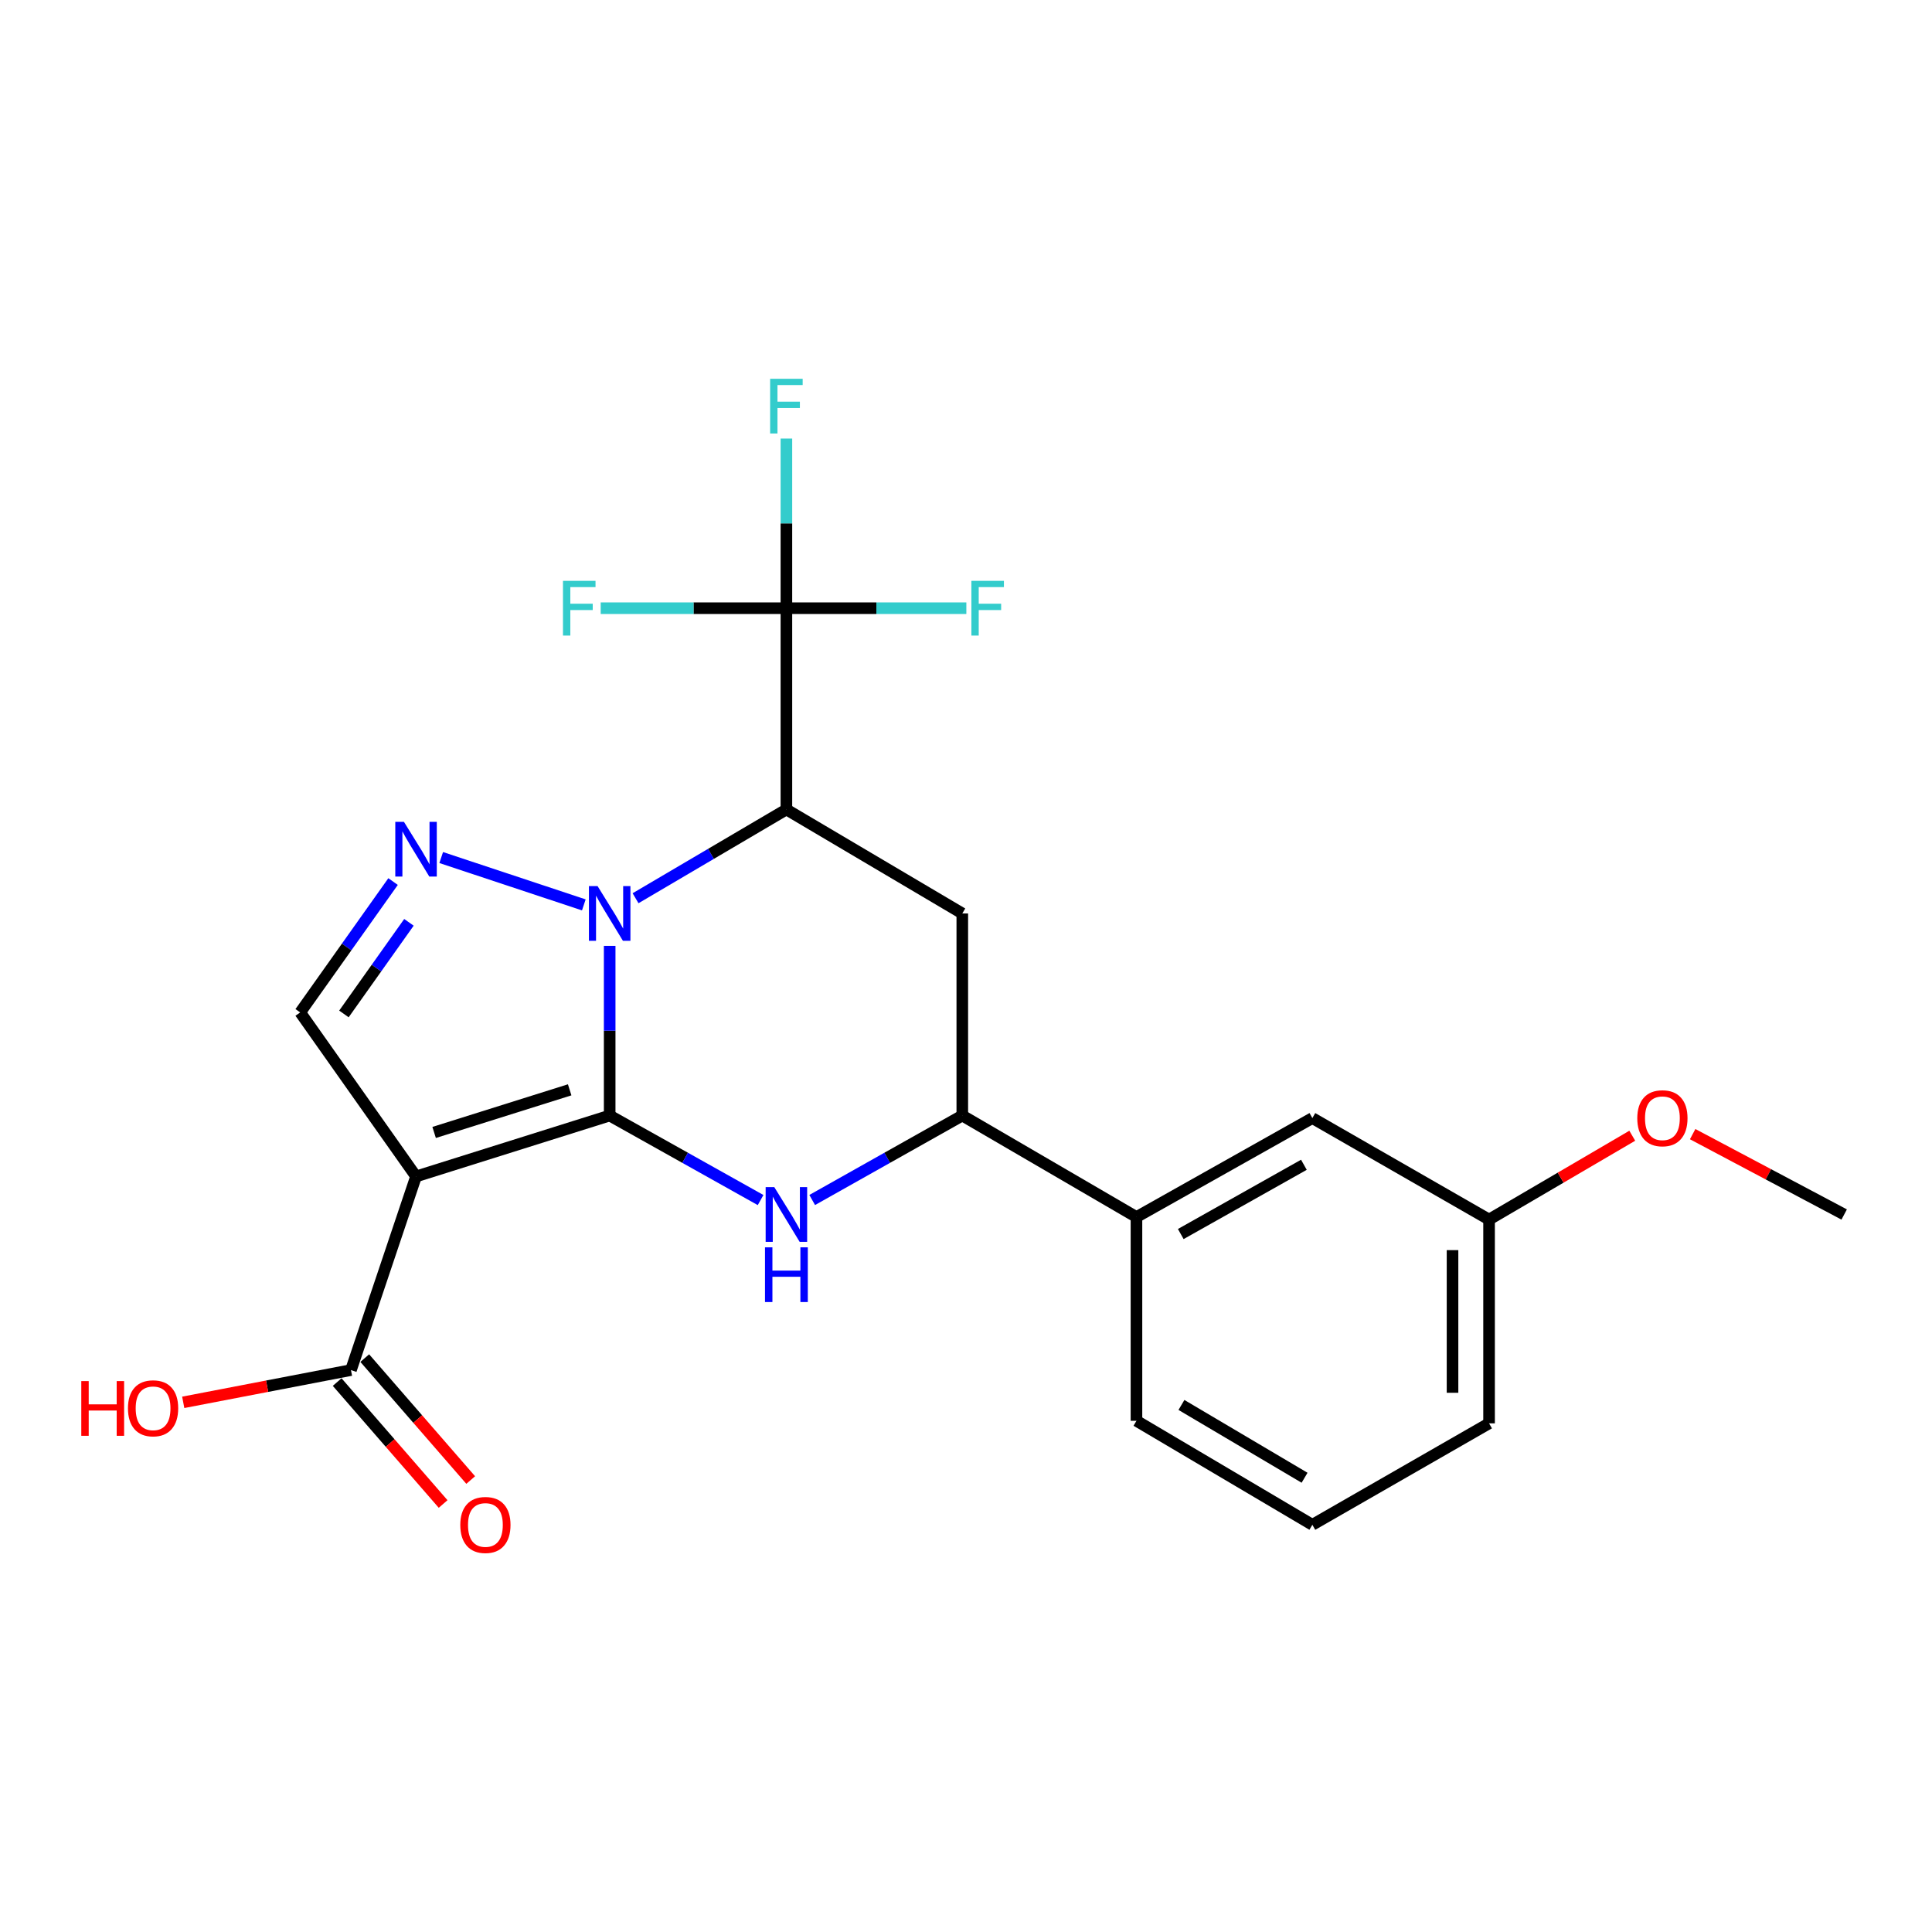 <?xml version='1.0' encoding='iso-8859-1'?>
<svg version='1.1' baseProfile='full'
              xmlns='http://www.w3.org/2000/svg'
                      xmlns:rdkit='http://www.rdkit.org/xml'
                      xmlns:xlink='http://www.w3.org/1999/xlink'
                  xml:space='preserve'
width='1000px' height='1000px' viewBox='0 0 1000 1000'>
<!-- END OF HEADER -->
<rect style='opacity:1.0;fill:#FFFFFF;stroke:none' width='1000' height='1000' x='0' y='0'> </rect>
<path class='bond-0' d='M 315.567,577.405 L 315.567,533.494' style='fill:none;fill-rule:evenodd;stroke:#000000;stroke-width:6px;stroke-linecap:butt;stroke-linejoin:miter;stroke-opacity:1' />
<path class='bond-0' d='M 315.567,533.494 L 315.567,489.583' style='fill:none;fill-rule:evenodd;stroke:#0000FF;stroke-width:6px;stroke-linecap:butt;stroke-linejoin:miter;stroke-opacity:1' />
<path class='bond-1' d='M 315.567,577.405 L 215.341,608.926' style='fill:none;fill-rule:evenodd;stroke:#000000;stroke-width:6px;stroke-linecap:butt;stroke-linejoin:miter;stroke-opacity:1' />
<path class='bond-1' d='M 294.859,564.092 L 224.701,586.156' style='fill:none;fill-rule:evenodd;stroke:#000000;stroke-width:6px;stroke-linecap:butt;stroke-linejoin:miter;stroke-opacity:1' />
<path class='bond-3' d='M 315.567,577.405 L 354.623,599.275' style='fill:none;fill-rule:evenodd;stroke:#000000;stroke-width:6px;stroke-linecap:butt;stroke-linejoin:miter;stroke-opacity:1' />
<path class='bond-3' d='M 354.623,599.275 L 393.679,621.145' style='fill:none;fill-rule:evenodd;stroke:#0000FF;stroke-width:6px;stroke-linecap:butt;stroke-linejoin:miter;stroke-opacity:1' />
<path class='bond-2' d='M 328.96,464.927 L 368,441.954' style='fill:none;fill-rule:evenodd;stroke:#0000FF;stroke-width:6px;stroke-linecap:butt;stroke-linejoin:miter;stroke-opacity:1' />
<path class='bond-2' d='M 368,441.954 L 407.04,418.982' style='fill:none;fill-rule:evenodd;stroke:#000000;stroke-width:6px;stroke-linecap:butt;stroke-linejoin:miter;stroke-opacity:1' />
<path class='bond-4' d='M 302.187,468.368 L 228.369,443.867' style='fill:none;fill-rule:evenodd;stroke:#0000FF;stroke-width:6px;stroke-linecap:butt;stroke-linejoin:miter;stroke-opacity:1' />
<path class='bond-6' d='M 215.341,608.926 L 155.378,524.03' style='fill:none;fill-rule:evenodd;stroke:#000000;stroke-width:6px;stroke-linecap:butt;stroke-linejoin:miter;stroke-opacity:1' />
<path class='bond-9' d='M 215.341,608.926 L 181.656,709.151' style='fill:none;fill-rule:evenodd;stroke:#000000;stroke-width:6px;stroke-linecap:butt;stroke-linejoin:miter;stroke-opacity:1' />
<path class='bond-5' d='M 407.04,418.982 L 407.04,314.805' style='fill:none;fill-rule:evenodd;stroke:#000000;stroke-width:6px;stroke-linecap:butt;stroke-linejoin:miter;stroke-opacity:1' />
<path class='bond-24' d='M 407.04,418.982 L 498.083,472.809' style='fill:none;fill-rule:evenodd;stroke:#000000;stroke-width:6px;stroke-linecap:butt;stroke-linejoin:miter;stroke-opacity:1' />
<path class='bond-8' d='M 420.392,621.115 L 459.237,599.26' style='fill:none;fill-rule:evenodd;stroke:#0000FF;stroke-width:6px;stroke-linecap:butt;stroke-linejoin:miter;stroke-opacity:1' />
<path class='bond-8' d='M 459.237,599.26 L 498.083,577.405' style='fill:none;fill-rule:evenodd;stroke:#000000;stroke-width:6px;stroke-linecap:butt;stroke-linejoin:miter;stroke-opacity:1' />
<path class='bond-23' d='M 203.453,456.294 L 179.416,490.162' style='fill:none;fill-rule:evenodd;stroke:#0000FF;stroke-width:6px;stroke-linecap:butt;stroke-linejoin:miter;stroke-opacity:1' />
<path class='bond-23' d='M 179.416,490.162 L 155.378,524.03' style='fill:none;fill-rule:evenodd;stroke:#000000;stroke-width:6px;stroke-linecap:butt;stroke-linejoin:miter;stroke-opacity:1' />
<path class='bond-23' d='M 211.665,477.4 L 194.839,501.108' style='fill:none;fill-rule:evenodd;stroke:#0000FF;stroke-width:6px;stroke-linecap:butt;stroke-linejoin:miter;stroke-opacity:1' />
<path class='bond-23' d='M 194.839,501.108 L 178.012,524.816' style='fill:none;fill-rule:evenodd;stroke:#000000;stroke-width:6px;stroke-linecap:butt;stroke-linejoin:miter;stroke-opacity:1' />
<path class='bond-13' d='M 407.04,314.805 L 407.04,270.9' style='fill:none;fill-rule:evenodd;stroke:#000000;stroke-width:6px;stroke-linecap:butt;stroke-linejoin:miter;stroke-opacity:1' />
<path class='bond-13' d='M 407.04,270.9 L 407.04,226.994' style='fill:none;fill-rule:evenodd;stroke:#33CCCC;stroke-width:6px;stroke-linecap:butt;stroke-linejoin:miter;stroke-opacity:1' />
<path class='bond-14' d='M 407.04,314.805 L 453.611,314.805' style='fill:none;fill-rule:evenodd;stroke:#000000;stroke-width:6px;stroke-linecap:butt;stroke-linejoin:miter;stroke-opacity:1' />
<path class='bond-14' d='M 453.611,314.805 L 500.182,314.805' style='fill:none;fill-rule:evenodd;stroke:#33CCCC;stroke-width:6px;stroke-linecap:butt;stroke-linejoin:miter;stroke-opacity:1' />
<path class='bond-15' d='M 407.04,314.805 L 358.979,314.805' style='fill:none;fill-rule:evenodd;stroke:#000000;stroke-width:6px;stroke-linecap:butt;stroke-linejoin:miter;stroke-opacity:1' />
<path class='bond-15' d='M 358.979,314.805 L 310.918,314.805' style='fill:none;fill-rule:evenodd;stroke:#33CCCC;stroke-width:6px;stroke-linecap:butt;stroke-linejoin:miter;stroke-opacity:1' />
<path class='bond-7' d='M 498.083,472.809 L 498.083,577.405' style='fill:none;fill-rule:evenodd;stroke:#000000;stroke-width:6px;stroke-linecap:butt;stroke-linejoin:miter;stroke-opacity:1' />
<path class='bond-10' d='M 498.083,577.405 L 588.232,629.94' style='fill:none;fill-rule:evenodd;stroke:#000000;stroke-width:6px;stroke-linecap:butt;stroke-linejoin:miter;stroke-opacity:1' />
<path class='bond-11' d='M 174.518,715.354 L 201.938,746.909' style='fill:none;fill-rule:evenodd;stroke:#000000;stroke-width:6px;stroke-linecap:butt;stroke-linejoin:miter;stroke-opacity:1' />
<path class='bond-11' d='M 201.938,746.909 L 229.358,778.465' style='fill:none;fill-rule:evenodd;stroke:#FF0000;stroke-width:6px;stroke-linecap:butt;stroke-linejoin:miter;stroke-opacity:1' />
<path class='bond-11' d='M 188.794,702.949 L 216.214,734.505' style='fill:none;fill-rule:evenodd;stroke:#000000;stroke-width:6px;stroke-linecap:butt;stroke-linejoin:miter;stroke-opacity:1' />
<path class='bond-11' d='M 216.214,734.505 L 243.634,766.06' style='fill:none;fill-rule:evenodd;stroke:#FF0000;stroke-width:6px;stroke-linecap:butt;stroke-linejoin:miter;stroke-opacity:1' />
<path class='bond-16' d='M 181.656,709.151 L 138.249,717.5' style='fill:none;fill-rule:evenodd;stroke:#000000;stroke-width:6px;stroke-linecap:butt;stroke-linejoin:miter;stroke-opacity:1' />
<path class='bond-16' d='M 138.249,717.5 L 94.842,725.85' style='fill:none;fill-rule:evenodd;stroke:#FF0000;stroke-width:6px;stroke-linecap:butt;stroke-linejoin:miter;stroke-opacity:1' />
<path class='bond-12' d='M 588.232,629.94 L 679.275,578.718' style='fill:none;fill-rule:evenodd;stroke:#000000;stroke-width:6px;stroke-linecap:butt;stroke-linejoin:miter;stroke-opacity:1' />
<path class='bond-12' d='M 611.162,638.739 L 674.892,602.884' style='fill:none;fill-rule:evenodd;stroke:#000000;stroke-width:6px;stroke-linecap:butt;stroke-linejoin:miter;stroke-opacity:1' />
<path class='bond-19' d='M 588.232,629.94 L 588.232,735.408' style='fill:none;fill-rule:evenodd;stroke:#000000;stroke-width:6px;stroke-linecap:butt;stroke-linejoin:miter;stroke-opacity:1' />
<path class='bond-17' d='M 679.275,578.718 L 770.737,631.242' style='fill:none;fill-rule:evenodd;stroke:#000000;stroke-width:6px;stroke-linecap:butt;stroke-linejoin:miter;stroke-opacity:1' />
<path class='bond-18' d='M 770.737,631.242 L 807.797,609.546' style='fill:none;fill-rule:evenodd;stroke:#000000;stroke-width:6px;stroke-linecap:butt;stroke-linejoin:miter;stroke-opacity:1' />
<path class='bond-18' d='M 807.797,609.546 L 844.857,587.851' style='fill:none;fill-rule:evenodd;stroke:#FF0000;stroke-width:6px;stroke-linecap:butt;stroke-linejoin:miter;stroke-opacity:1' />
<path class='bond-25' d='M 770.737,631.242 L 770.737,736.721' style='fill:none;fill-rule:evenodd;stroke:#000000;stroke-width:6px;stroke-linecap:butt;stroke-linejoin:miter;stroke-opacity:1' />
<path class='bond-25' d='M 751.825,647.064 L 751.825,720.9' style='fill:none;fill-rule:evenodd;stroke:#000000;stroke-width:6px;stroke-linecap:butt;stroke-linejoin:miter;stroke-opacity:1' />
<path class='bond-22' d='M 876.119,587.026 L 915.332,607.826' style='fill:none;fill-rule:evenodd;stroke:#FF0000;stroke-width:6px;stroke-linecap:butt;stroke-linejoin:miter;stroke-opacity:1' />
<path class='bond-22' d='M 915.332,607.826 L 954.545,628.626' style='fill:none;fill-rule:evenodd;stroke:#000000;stroke-width:6px;stroke-linecap:butt;stroke-linejoin:miter;stroke-opacity:1' />
<path class='bond-20' d='M 588.232,735.408 L 679.275,789.235' style='fill:none;fill-rule:evenodd;stroke:#000000;stroke-width:6px;stroke-linecap:butt;stroke-linejoin:miter;stroke-opacity:1' />
<path class='bond-20' d='M 611.514,727.202 L 675.243,764.881' style='fill:none;fill-rule:evenodd;stroke:#000000;stroke-width:6px;stroke-linecap:butt;stroke-linejoin:miter;stroke-opacity:1' />
<path class='bond-21' d='M 679.275,789.235 L 770.737,736.721' style='fill:none;fill-rule:evenodd;stroke:#000000;stroke-width:6px;stroke-linecap:butt;stroke-linejoin:miter;stroke-opacity:1' />
<path  class='atom-1' d='M 309.307 458.649
L 318.587 473.649
Q 319.507 475.129, 320.987 477.809
Q 322.467 480.489, 322.547 480.649
L 322.547 458.649
L 326.307 458.649
L 326.307 486.969
L 322.427 486.969
L 312.467 470.569
Q 311.307 468.649, 310.067 466.449
Q 308.867 464.249, 308.507 463.569
L 308.507 486.969
L 304.827 486.969
L 304.827 458.649
L 309.307 458.649
' fill='#0000FF'/>
<path  class='atom-4' d='M 400.78 614.466
L 410.06 629.466
Q 410.98 630.946, 412.46 633.626
Q 413.94 636.306, 414.02 636.466
L 414.02 614.466
L 417.78 614.466
L 417.78 642.786
L 413.9 642.786
L 403.94 626.386
Q 402.78 624.466, 401.54 622.266
Q 400.34 620.066, 399.98 619.386
L 399.98 642.786
L 396.3 642.786
L 396.3 614.466
L 400.78 614.466
' fill='#0000FF'/>
<path  class='atom-4' d='M 395.96 645.618
L 399.8 645.618
L 399.8 657.658
L 414.28 657.658
L 414.28 645.618
L 418.12 645.618
L 418.12 673.938
L 414.28 673.938
L 414.28 660.858
L 399.8 660.858
L 399.8 673.938
L 395.96 673.938
L 395.96 645.618
' fill='#0000FF'/>
<path  class='atom-5' d='M 209.081 425.384
L 218.361 440.384
Q 219.281 441.864, 220.761 444.544
Q 222.241 447.224, 222.321 447.384
L 222.321 425.384
L 226.081 425.384
L 226.081 453.704
L 222.201 453.704
L 212.241 437.304
Q 211.081 435.384, 209.841 433.184
Q 208.641 430.984, 208.281 430.304
L 208.281 453.704
L 204.601 453.704
L 204.601 425.384
L 209.081 425.384
' fill='#0000FF'/>
<path  class='atom-12' d='M 238.244 789.315
Q 238.244 782.515, 241.604 778.715
Q 244.964 774.915, 251.244 774.915
Q 257.524 774.915, 260.884 778.715
Q 264.244 782.515, 264.244 789.315
Q 264.244 796.195, 260.844 800.115
Q 257.444 803.995, 251.244 803.995
Q 245.004 803.995, 241.604 800.115
Q 238.244 796.235, 238.244 789.315
M 251.244 800.795
Q 255.564 800.795, 257.884 797.915
Q 260.244 794.995, 260.244 789.315
Q 260.244 783.755, 257.884 780.955
Q 255.564 778.115, 251.244 778.115
Q 246.924 778.115, 244.564 780.915
Q 242.244 783.715, 242.244 789.315
Q 242.244 795.035, 244.564 797.915
Q 246.924 800.795, 251.244 800.795
' fill='#FF0000'/>
<path  class='atom-14' d='M 398.62 196.06
L 415.46 196.06
L 415.46 199.3
L 402.42 199.3
L 402.42 207.9
L 414.02 207.9
L 414.02 211.18
L 402.42 211.18
L 402.42 224.38
L 398.62 224.38
L 398.62 196.06
' fill='#33CCCC'/>
<path  class='atom-15' d='M 502.786 300.645
L 519.626 300.645
L 519.626 303.885
L 506.586 303.885
L 506.586 312.485
L 518.186 312.485
L 518.186 315.765
L 506.586 315.765
L 506.586 328.965
L 502.786 328.965
L 502.786 300.645
' fill='#33CCCC'/>
<path  class='atom-16' d='M 291.397 300.645
L 308.237 300.645
L 308.237 303.885
L 295.197 303.885
L 295.197 312.485
L 306.797 312.485
L 306.797 315.765
L 295.197 315.765
L 295.197 328.965
L 291.397 328.965
L 291.397 300.645
' fill='#33CCCC'/>
<path  class='atom-17' d='M 42.075 714.852
L 45.915 714.852
L 45.915 726.892
L 60.395 726.892
L 60.395 714.852
L 64.235 714.852
L 64.235 743.172
L 60.395 743.172
L 60.395 730.092
L 45.915 730.092
L 45.915 743.172
L 42.075 743.172
L 42.075 714.852
' fill='#FF0000'/>
<path  class='atom-17' d='M 66.235 728.932
Q 66.235 722.132, 69.595 718.332
Q 72.955 714.532, 79.235 714.532
Q 85.515 714.532, 88.875 718.332
Q 92.235 722.132, 92.235 728.932
Q 92.235 735.812, 88.835 739.732
Q 85.435 743.612, 79.235 743.612
Q 72.995 743.612, 69.595 739.732
Q 66.235 735.852, 66.235 728.932
M 79.235 740.412
Q 83.555 740.412, 85.875 737.532
Q 88.235 734.612, 88.235 728.932
Q 88.235 723.372, 85.875 720.572
Q 83.555 717.732, 79.235 717.732
Q 74.915 717.732, 72.555 720.532
Q 70.235 723.332, 70.235 728.932
Q 70.235 734.652, 72.555 737.532
Q 74.915 740.412, 79.235 740.412
' fill='#FF0000'/>
<path  class='atom-19' d='M 847.456 578.798
Q 847.456 571.998, 850.816 568.198
Q 854.176 564.398, 860.456 564.398
Q 866.736 564.398, 870.096 568.198
Q 873.456 571.998, 873.456 578.798
Q 873.456 585.678, 870.056 589.598
Q 866.656 593.478, 860.456 593.478
Q 854.216 593.478, 850.816 589.598
Q 847.456 585.718, 847.456 578.798
M 860.456 590.278
Q 864.776 590.278, 867.096 587.398
Q 869.456 584.478, 869.456 578.798
Q 869.456 573.238, 867.096 570.438
Q 864.776 567.598, 860.456 567.598
Q 856.136 567.598, 853.776 570.398
Q 851.456 573.198, 851.456 578.798
Q 851.456 584.518, 853.776 587.398
Q 856.136 590.278, 860.456 590.278
' fill='#FF0000'/>
</svg>
